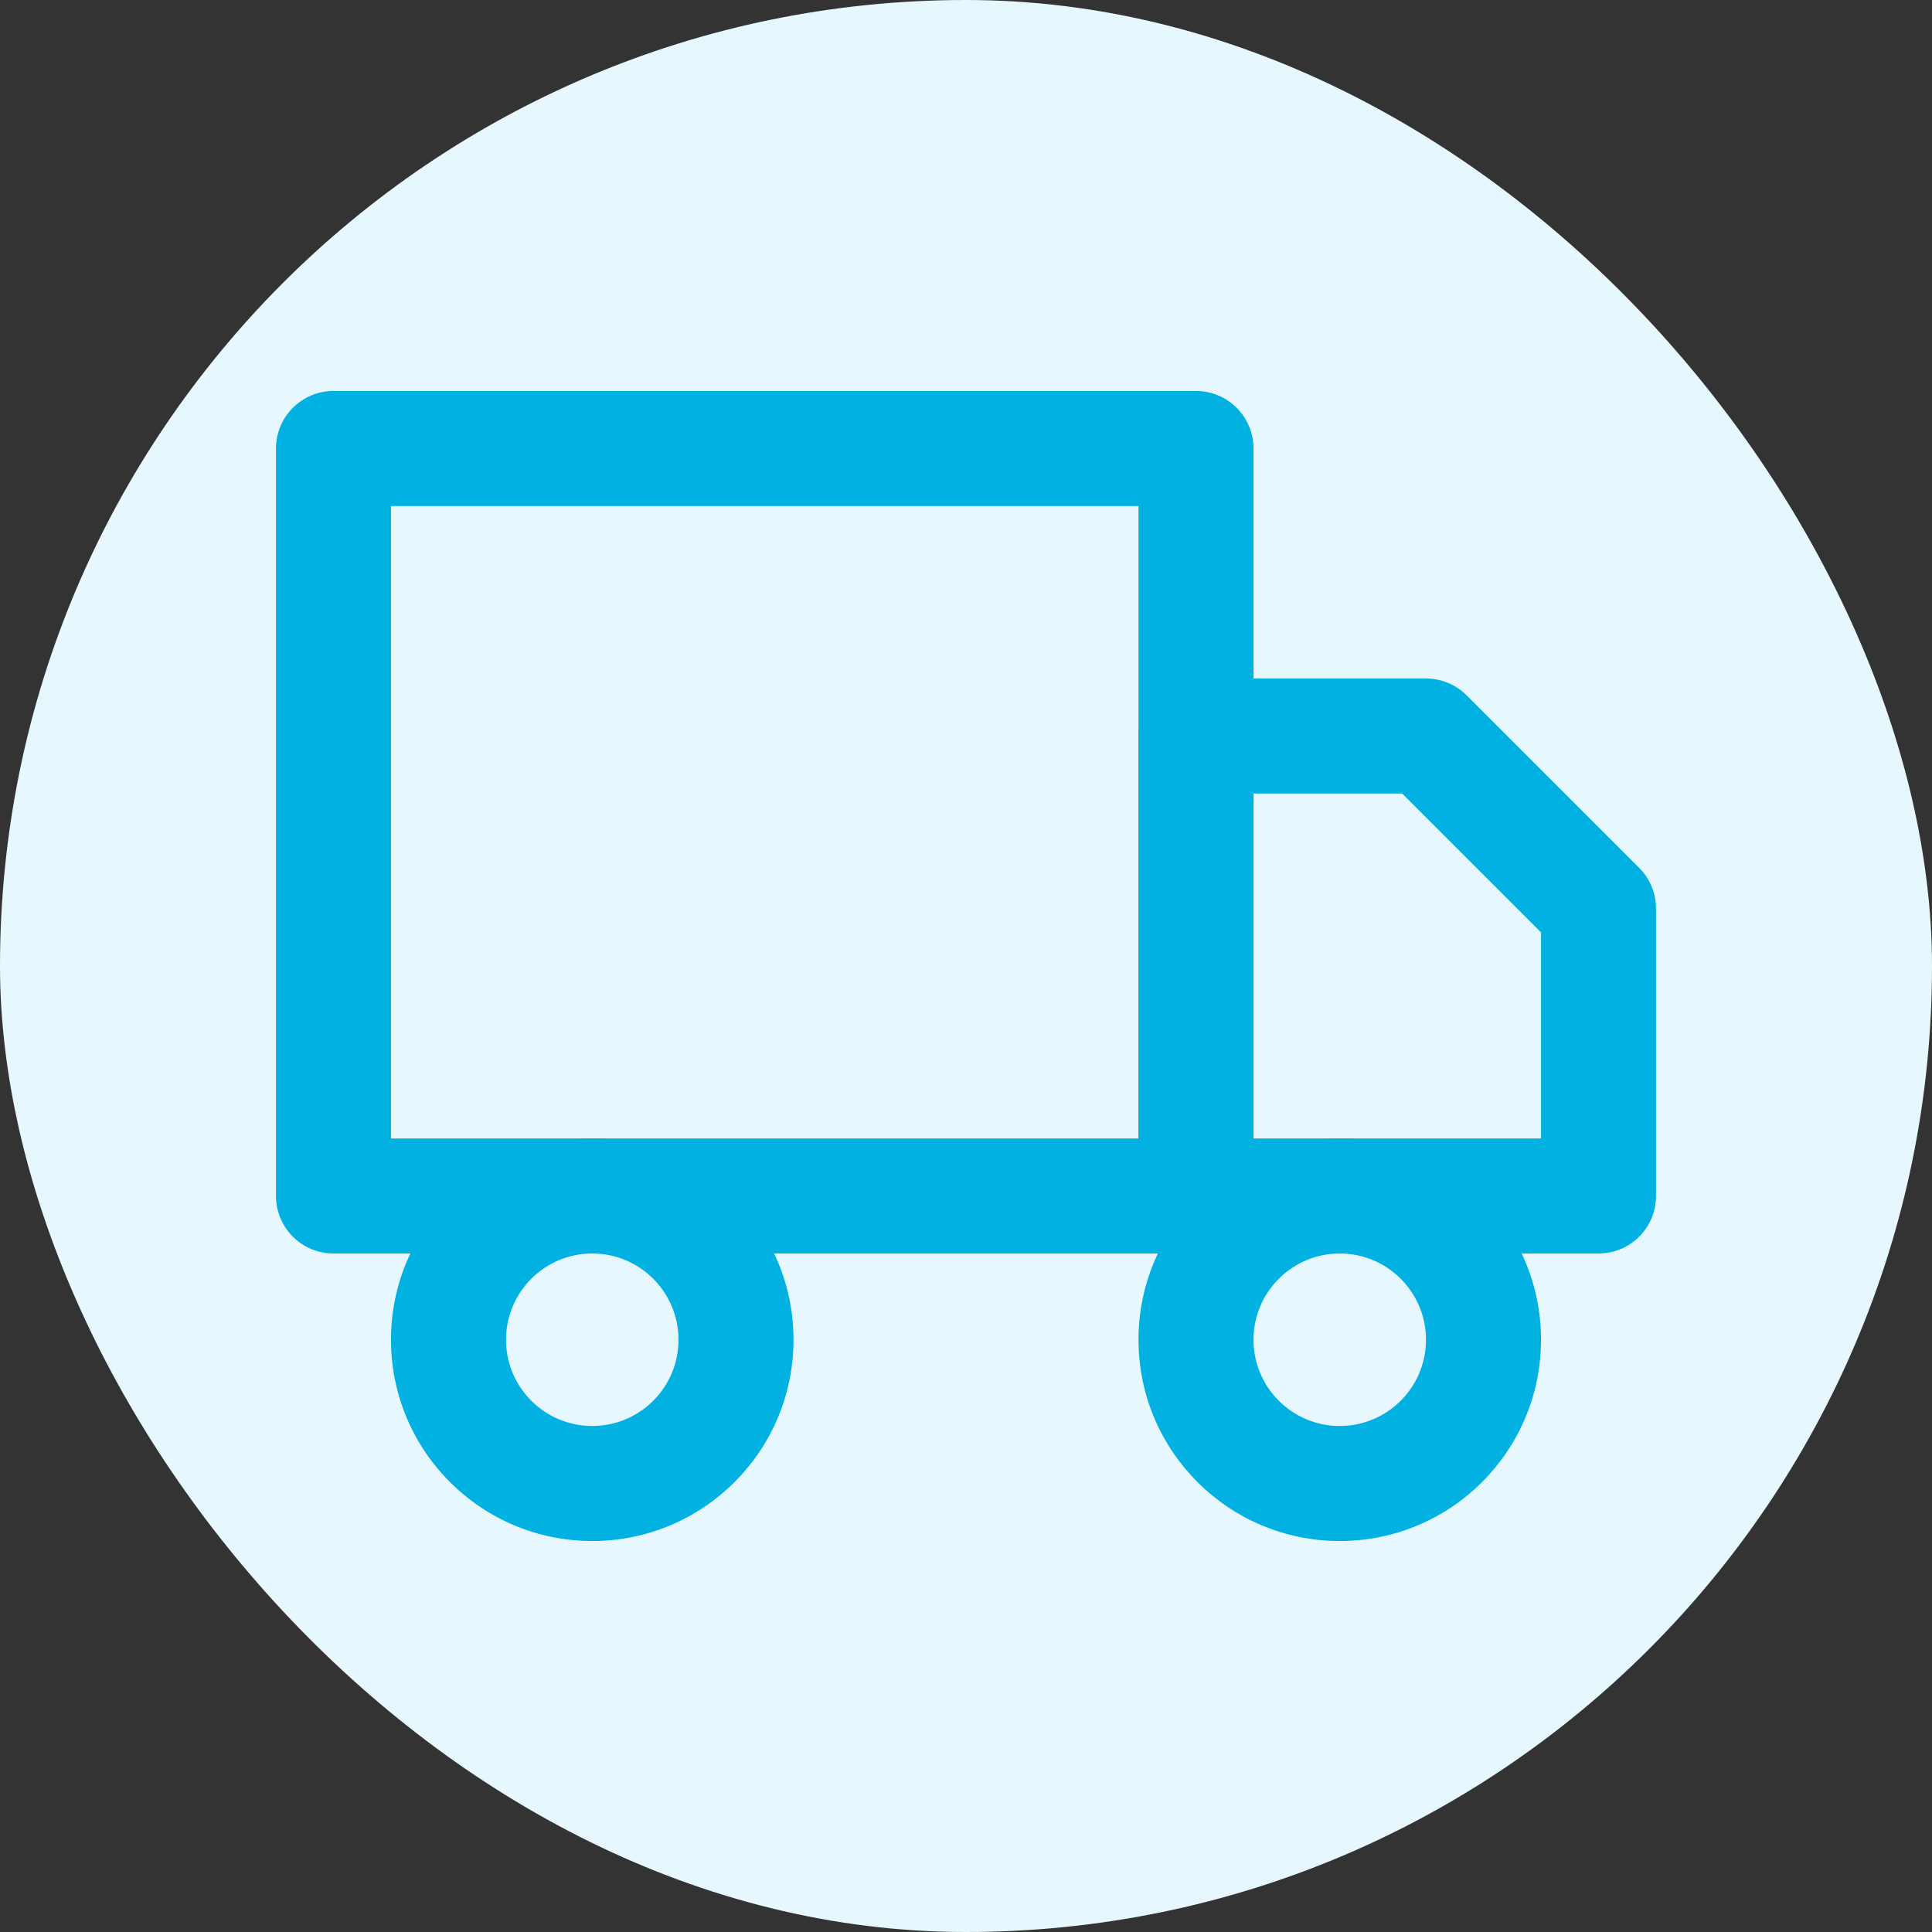 <svg width="56" height="56" viewBox="0 0 56 56" fill="none" xmlns="http://www.w3.org/2000/svg">
<rect x="0" y="0" width="56" height="56" fill="#333333" stroke="none"/>
<rect width="56" height="56" rx="28" fill="#E6F8FD"/>
<path fill-rule="evenodd" clip-rule="evenodd" d="M8 13C8 12.079 8.746 11.333 9.667 11.333H34.667C35.587 11.333 36.333 12.079 36.333 13V34.667C36.333 35.587 35.587 36.333 34.667 36.333H9.667C8.746 36.333 8 35.587 8 34.667V13ZM11.333 14.667V33H33V14.667H11.333Z" fill="#00B1E2"/>
<path fill-rule="evenodd" clip-rule="evenodd" d="M33 21.333C33 20.413 33.746 19.667 34.667 19.667H41.333C41.775 19.667 42.199 19.842 42.512 20.155L47.512 25.155C47.824 25.467 48 25.891 48 26.333V34.667C48 35.587 47.254 36.333 46.333 36.333H34.667C33.746 36.333 33 35.587 33 34.667V21.333ZM36.333 23V33H44.667V27.024L40.643 23H36.333Z" fill="#00B1E2"/>
<path fill-rule="evenodd" clip-rule="evenodd" d="M17.167 36.333C15.786 36.333 14.667 37.453 14.667 38.833C14.667 40.214 15.786 41.333 17.167 41.333C18.547 41.333 19.667 40.214 19.667 38.833C19.667 37.453 18.547 36.333 17.167 36.333ZM11.333 38.833C11.333 35.612 13.945 33 17.167 33C20.388 33 23 35.612 23 38.833C23 42.055 20.388 44.667 17.167 44.667C13.945 44.667 11.333 42.055 11.333 38.833Z" fill="#00B1E2"/>
<path fill-rule="evenodd" clip-rule="evenodd" d="M38.833 36.333C37.453 36.333 36.333 37.453 36.333 38.833C36.333 40.214 37.453 41.333 38.833 41.333C40.214 41.333 41.333 40.214 41.333 38.833C41.333 37.453 40.214 36.333 38.833 36.333ZM33 38.833C33 35.612 35.612 33 38.833 33C42.055 33 44.667 35.612 44.667 38.833C44.667 42.055 42.055 44.667 38.833 44.667C35.612 44.667 33 42.055 33 38.833Z" fill="#00B1E2"/>
</svg>
